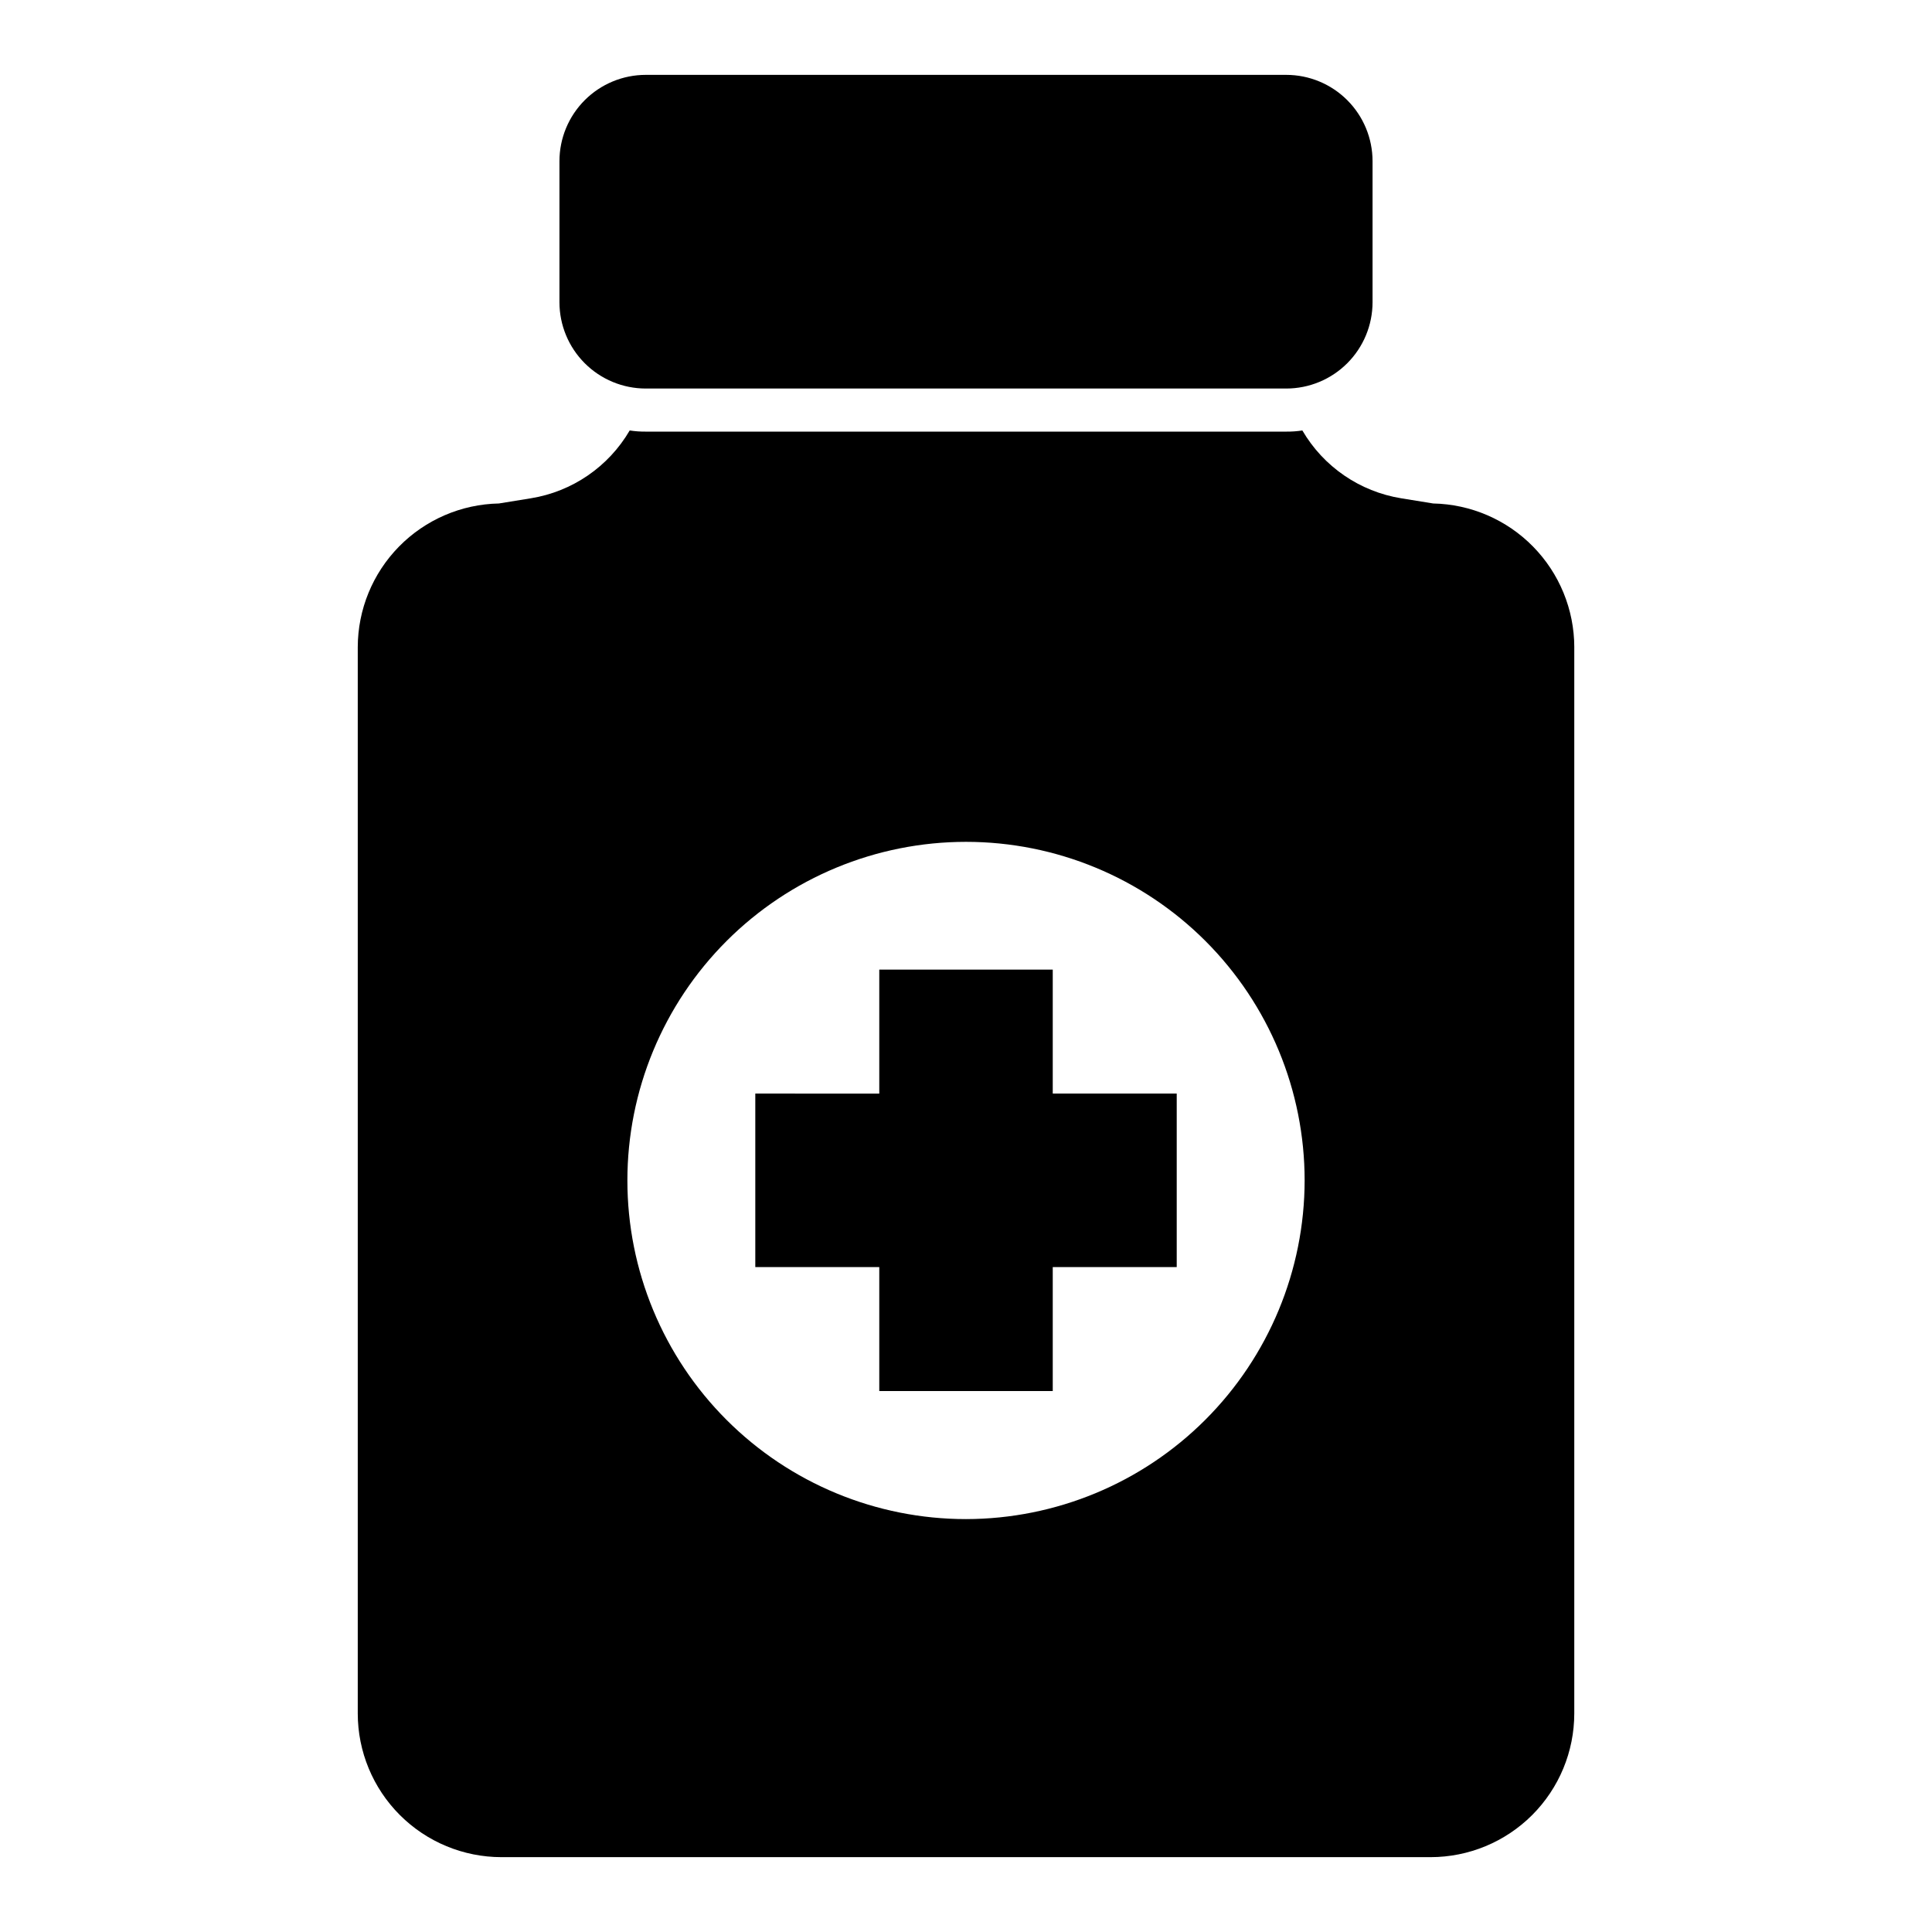 <?xml version="1.0" encoding="UTF-8"?>
<!-- Uploaded to: ICON Repo, www.iconrepo.com, Generator: ICON Repo Mixer Tools -->
<svg fill="#000000" width="800px" height="800px" version="1.1" viewBox="144 144 512 512" xmlns="http://www.w3.org/2000/svg">
 <path d="m292.26 224.11v-37.414c0.008-6.059 2.418-11.867 6.703-16.152 4.285-4.285 10.094-6.695 16.152-6.703h169.77c6.059 0.008 11.871 2.418 16.152 6.703 4.285 4.285 6.695 10.094 6.703 16.152v37.414c-0.008 6.059-2.418 11.867-6.703 16.152-4.281 4.285-10.094 6.695-16.152 6.703h-169.77c-6.059-0.008-11.867-2.418-16.152-6.703-4.285-4.285-6.695-10.094-6.703-16.152zm130.73 176.85h-45.973v32.855l-32.855-0.004v45.973h32.855v32.855h45.973v-32.855h32.855v-45.973h-32.855zm138.21-85.445v282.56c0 10.102-4.016 19.785-11.156 26.93-7.144 7.141-16.832 11.156-26.934 11.16h-246.21c-10.102-0.004-19.789-4.019-26.93-11.16-7.144-7.144-11.16-16.828-11.16-26.93v-282.56c0.016-9.977 3.941-19.551 10.934-26.672s16.492-11.219 26.469-11.418l8.457-1.371c10.984-1.773 20.598-8.367 26.207-17.977 1.41 0.219 2.836 0.32 4.266 0.305h169.73c1.43 0.016 2.856-0.086 4.266-0.305 5.609 9.609 15.223 16.203 26.207 17.977l8.457 1.371c9.977 0.199 19.48 4.297 26.469 11.418 6.992 7.121 10.918 16.695 10.934 26.672zm-71.457 141.32c0-23.801-9.453-46.625-26.285-63.457-16.828-16.828-39.652-26.281-63.453-26.281s-46.629 9.453-63.457 26.281c-16.832 16.832-26.285 39.656-26.285 63.457s9.453 46.629 26.285 63.457c16.828 16.832 39.656 26.285 63.457 26.285 23.789-0.031 46.598-9.496 63.418-26.32 16.824-16.824 26.289-39.629 26.32-63.422z"/>
</svg>